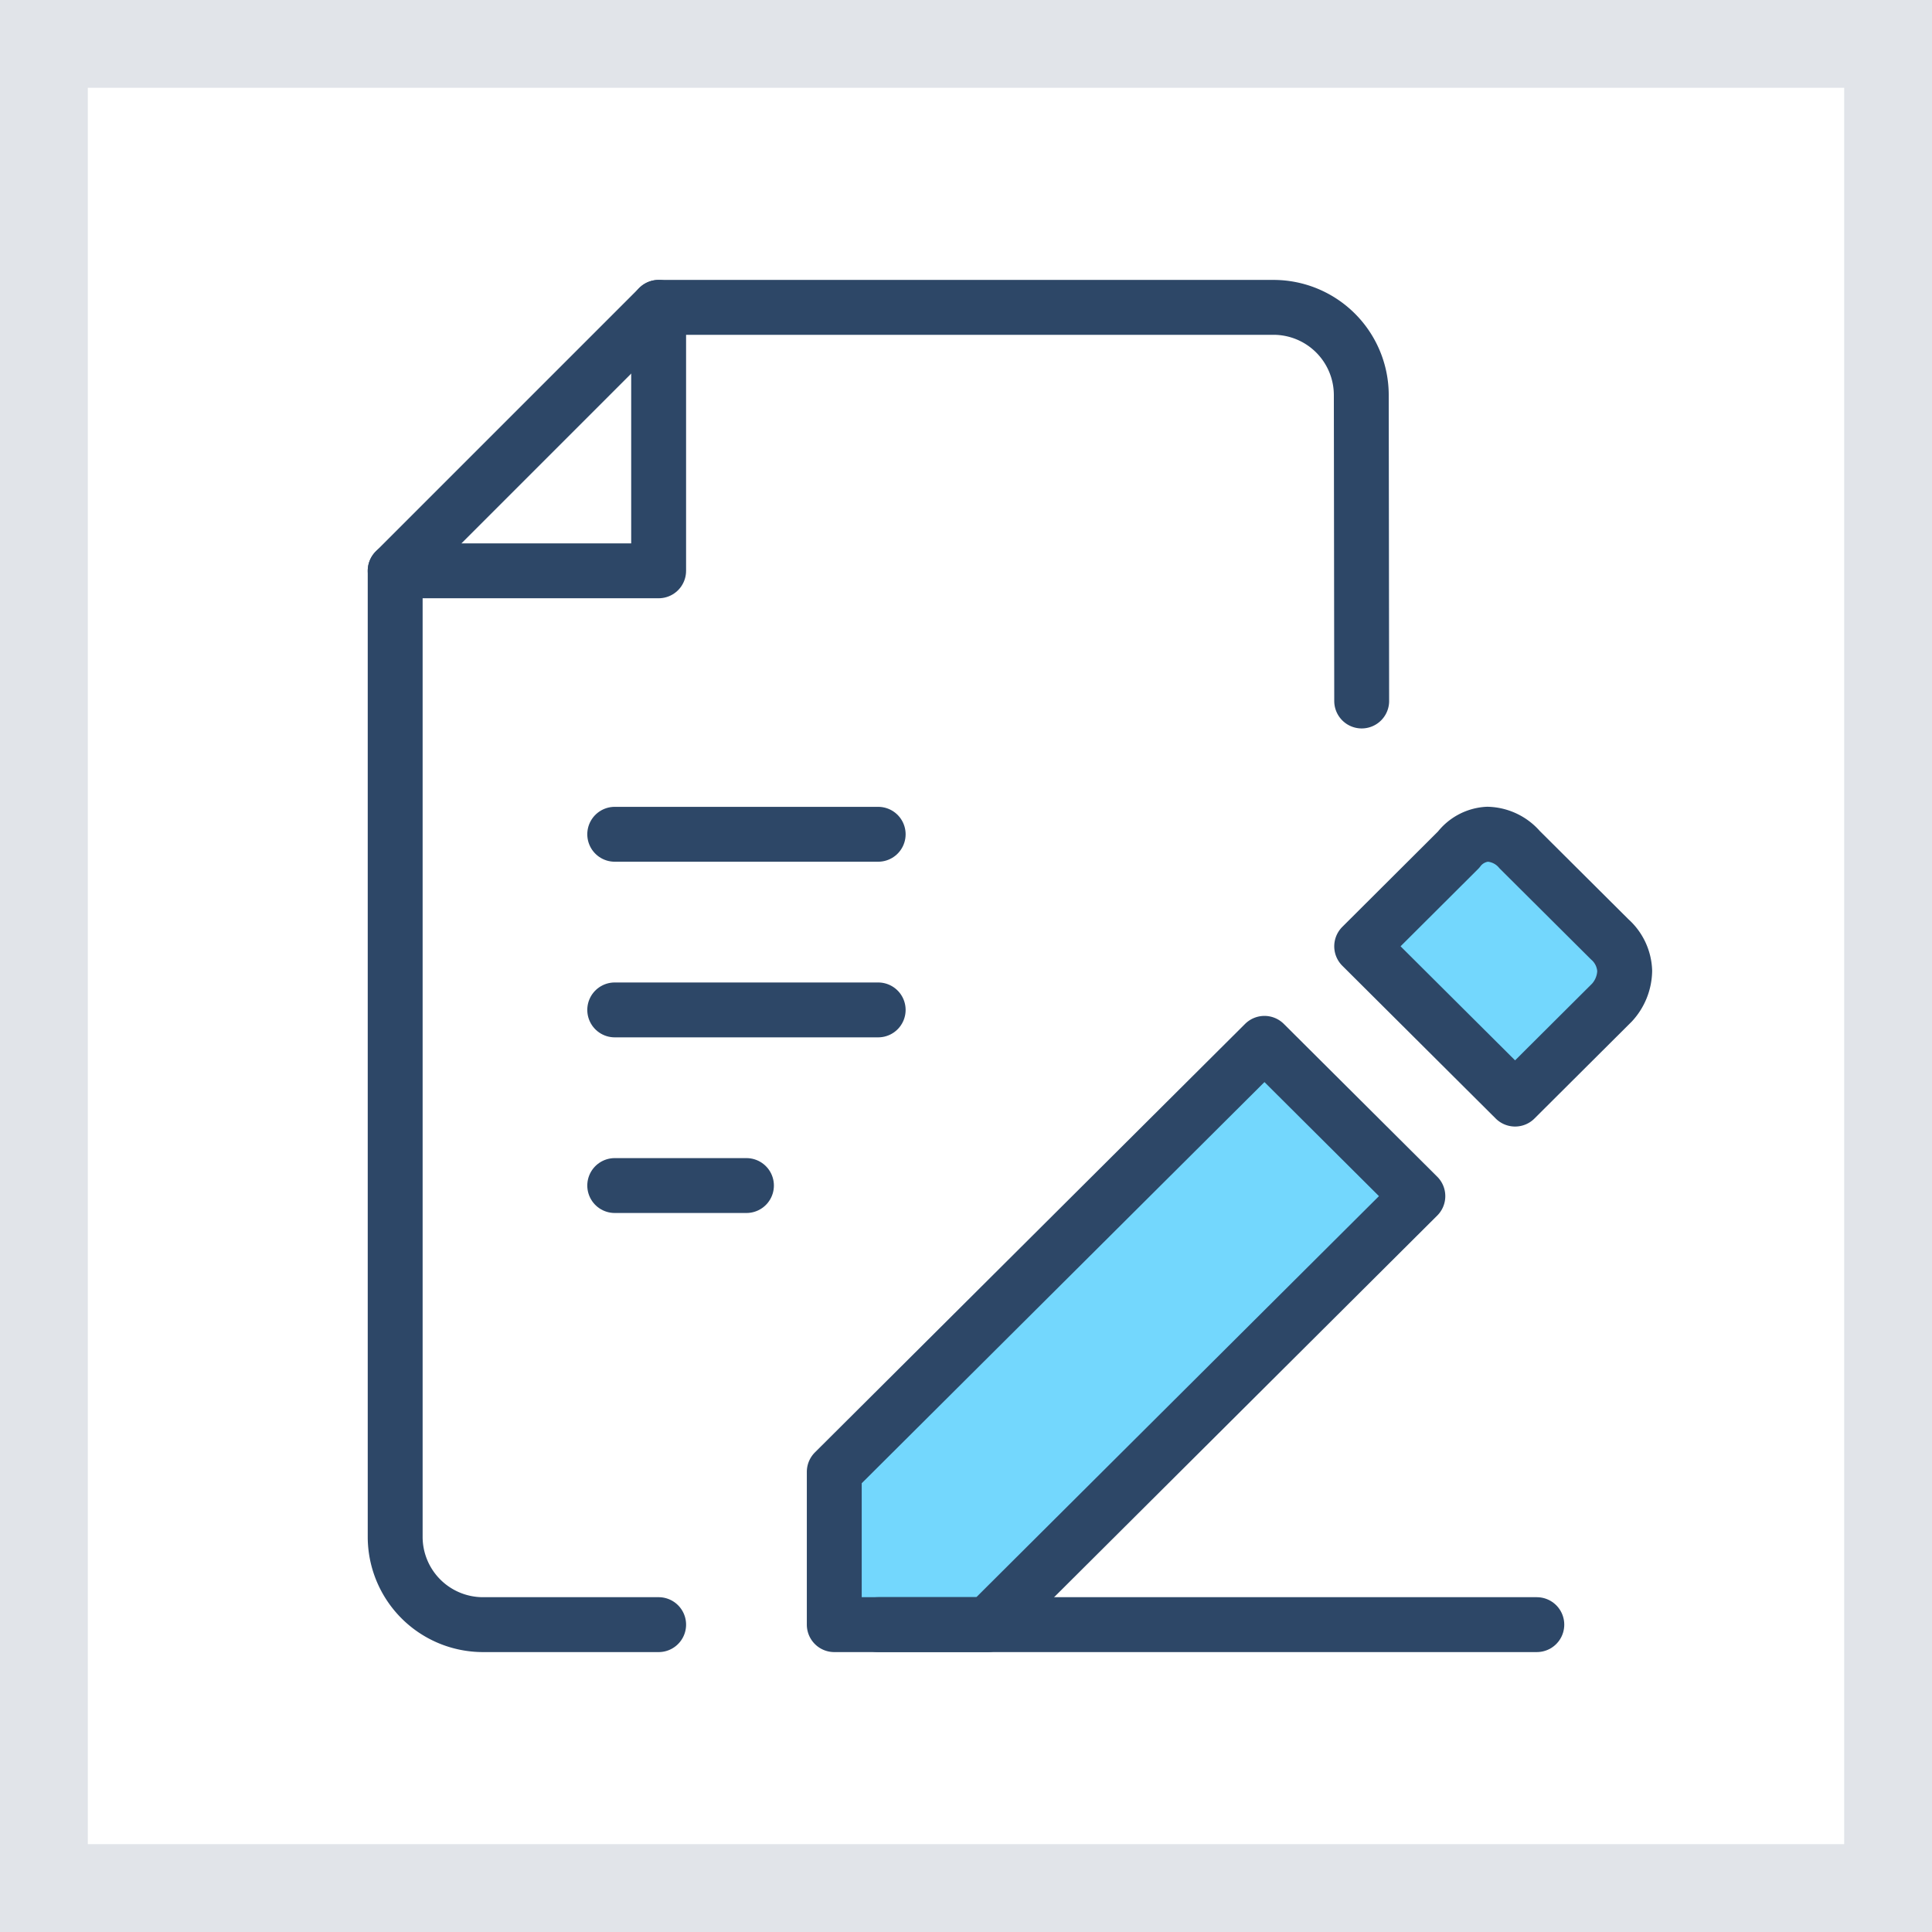 <svg xmlns="http://www.w3.org/2000/svg" width="88" height="88" viewBox="0 0 88 88">
  <g id="그룹_2468" data-name="그룹 2468" transform="translate(-603 -794)">
    <g id="사각형_1101" data-name="사각형 1101" transform="translate(603 794)" fill="none" stroke="#2d4767" stroke-linecap="round" stroke-width="4" stroke-dasharray="10 0" opacity="0.147">
      <rect width="88" height="88" stroke="none"/>
      <rect x="2" y="2" width="84" height="84" fill="none"/>
    </g>
    <g id="_64_03_01" data-name="64_03_01" transform="translate(-506 446)">
      <rect id="사각형_93" data-name="사각형 93" width="64" height="64" transform="translate(1121 360)" fill="none" opacity="0"/>
      <path id="패스_167" data-name="패스 167" d="M1147,422v-6.959l19.594-19.518,6.987,6.959L1153.987,422Zm31.01-23.938-6.987-6.959,4.413-4.4a1.784,1.784,0,0,1,1.313-.706,2.014,2.014,0,0,1,1.471.706l4.1,4.082a2.023,2.023,0,0,1,.683,1.439,2.195,2.195,0,0,1-.578,1.439Z" fill="#73d7fd" stroke="#2d4767" stroke-linecap="round" stroke-linejoin="round" stroke-width="2.5"/>
      <g id="그룹_112" data-name="그룹 112">
        <path id="패스_168" data-name="패스 168" d="M1139,422h-8a4,4,0,0,1-4-4V374l12-12h28.005a4,4,0,0,1,4,3.995l.018,13.934" fill="none" stroke="#2d4767" stroke-linecap="round" stroke-linejoin="round" stroke-width="2.5"/>
        <path id="패스_169" data-name="패스 169" d="M1139,362v12h-12" fill="none" stroke="#2d4767" stroke-linecap="round" stroke-linejoin="round" stroke-width="2.5"/>
      </g>
      <line id="선_172" data-name="선 172" x2="12" transform="translate(1137 386)" fill="none" stroke="#2d4767" stroke-linecap="round" stroke-linejoin="round" stroke-width="2.5"/>
      <line id="선_173" data-name="선 173" x2="12" transform="translate(1137 394)" fill="none" stroke="#2d4767" stroke-linecap="round" stroke-linejoin="round" stroke-width="2.5"/>
      <line id="선_174" data-name="선 174" x2="6" transform="translate(1137 402)" fill="none" stroke="#2d4767" stroke-linecap="round" stroke-linejoin="round" stroke-width="2.5"/>
      <line id="선_175" data-name="선 175" x2="30" transform="translate(1149 422)" fill="none" stroke="#2d4767" stroke-linecap="round" stroke-linejoin="round" stroke-width="2.5"/>
    </g>
  </g>
</svg>
